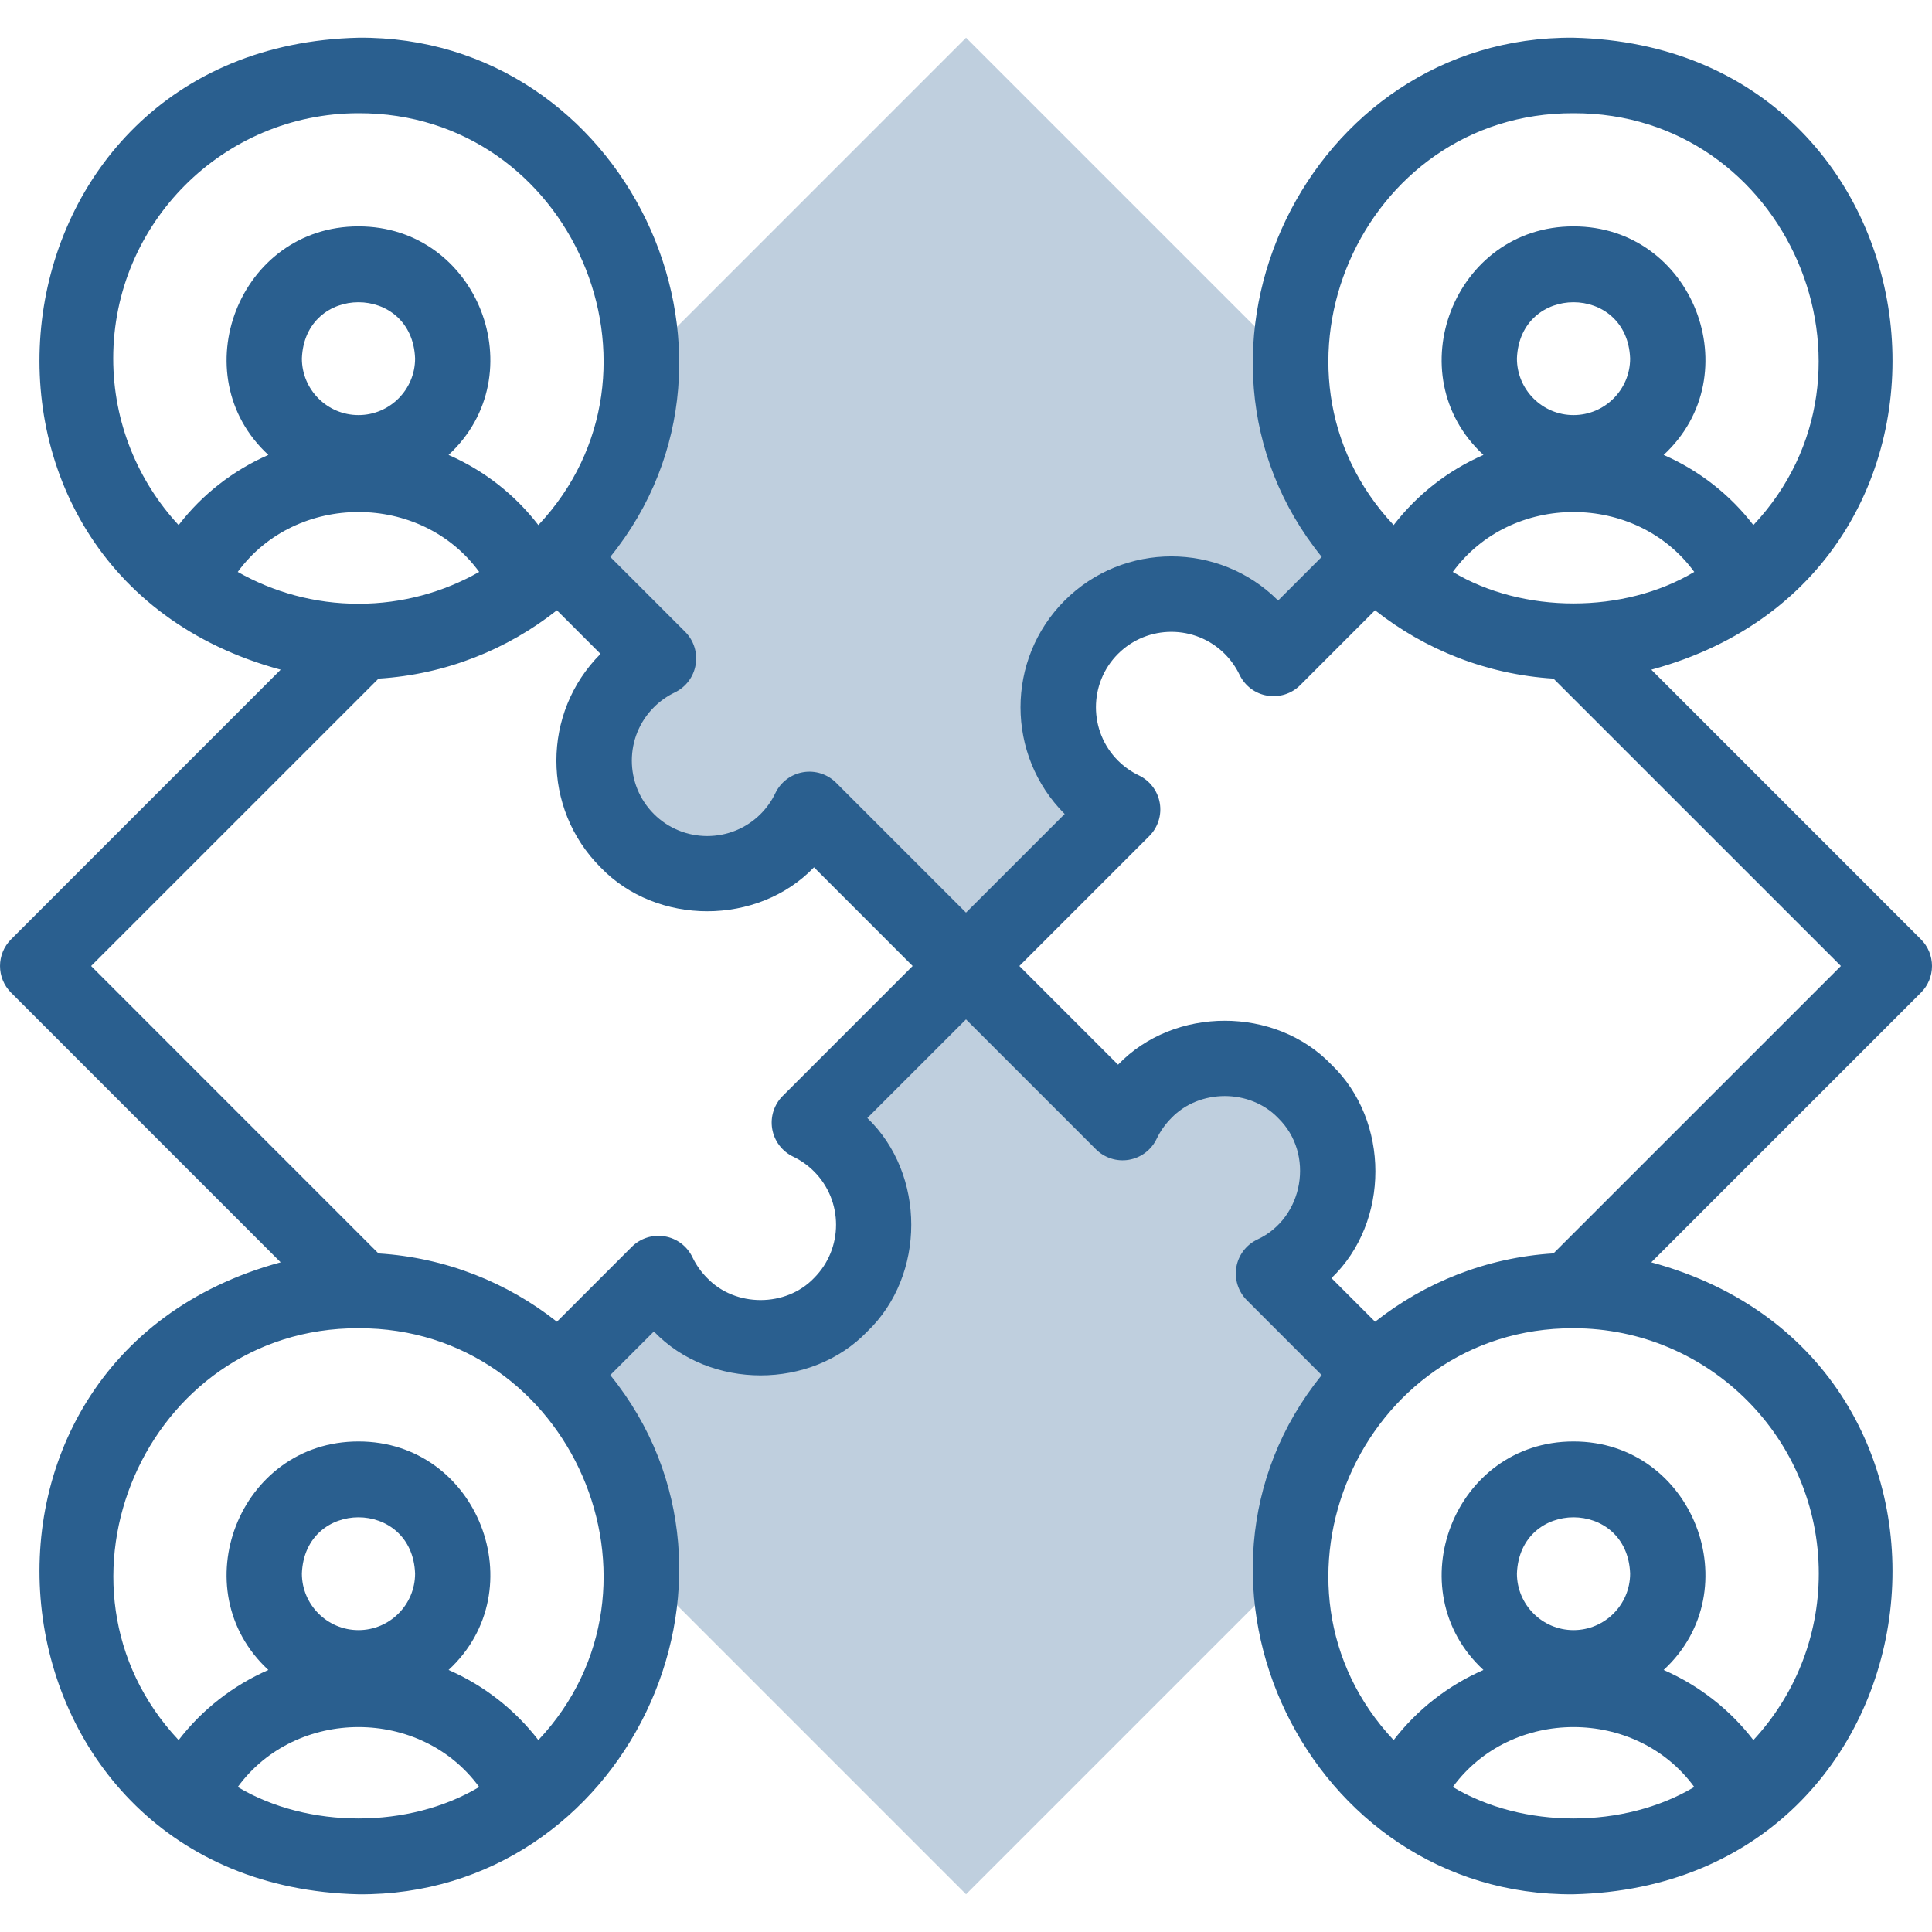 <svg width="40" height="40" viewBox="0 0 40 40" fill="none" xmlns="http://www.w3.org/2000/svg">
<g clip-path="url(#clip0_1842_2157)">
<path fill-rule="evenodd" clip-rule="evenodd" d="M26.721 32.499C26.742 30.913 27.393 29.478 28.436 28.435L26.369 26.367C26.603 26.256 26.822 26.103 27.016 25.91C27.931 24.994 27.931 23.51 27.016 22.595C26.101 21.68 24.616 21.68 23.701 22.595C23.508 22.789 23.355 23.008 23.243 23.242L20.001 20L16.76 23.242C16.994 23.354 17.213 23.506 17.407 23.7C18.322 24.615 18.322 26.099 17.407 27.014C16.305 28.16 14.291 27.804 13.634 26.367L11.566 28.435C12.61 29.478 13.261 30.913 13.282 32.499L20.001 39.219L26.721 32.499Z" fill="#BFCFDE"/>
<path fill-rule="evenodd" clip-rule="evenodd" d="M13.282 7.501C13.261 9.087 12.61 10.522 11.566 11.565L13.634 13.633C13.4 13.744 13.181 13.897 12.987 14.091C12.072 15.006 12.072 16.49 12.987 17.405C13.902 18.32 15.386 18.32 16.302 17.405C16.495 17.211 16.648 16.992 16.76 16.758L20.001 20L23.243 16.758C23.009 16.646 22.79 16.494 22.596 16.3C21.681 15.385 21.681 13.901 22.596 12.986C23.512 12.07 24.996 12.07 25.911 12.986C26.105 13.179 26.257 13.399 26.369 13.633L28.436 11.565C27.393 10.522 26.742 9.087 26.721 7.501L20.001 0.781L13.282 7.501Z" fill="#BFCFDE"/>
<path d="M40 20C40 19.793 39.918 19.594 39.771 19.448L34.189 13.865C41.678 11.836 40.419 0.964 32.578 0.781C27.08 0.732 23.937 7.294 27.365 11.53L26.462 12.433C25.244 11.215 23.261 11.215 22.043 12.433C20.824 13.652 20.824 15.634 22.043 16.853L20 18.895L17.311 16.206C17.131 16.026 16.876 15.945 16.626 15.988C16.376 16.031 16.163 16.192 16.053 16.421C15.977 16.581 15.874 16.726 15.748 16.853C15.139 17.462 14.147 17.462 13.538 16.853C12.929 16.243 12.929 15.252 13.538 14.643C13.664 14.517 13.809 14.414 13.969 14.337C14.198 14.228 14.36 14.014 14.402 13.764C14.445 13.514 14.364 13.259 14.185 13.08L12.635 11.53C16.063 7.294 12.92 0.732 7.422 0.781C-0.421 0.964 -1.677 11.838 5.811 13.865L0.229 19.448C-0.076 19.753 -0.076 20.247 0.229 20.552L5.811 26.135C-1.678 28.164 -0.419 39.036 7.422 39.219C12.92 39.268 16.063 32.706 12.635 28.47L13.538 27.567C14.701 28.779 16.794 28.779 17.957 27.567C19.17 26.404 19.17 24.311 17.957 23.147L20 21.105L22.689 23.794C22.869 23.974 23.124 24.055 23.374 24.012C23.624 23.969 23.838 23.807 23.947 23.578C24.023 23.419 24.126 23.274 24.252 23.147C24.834 22.541 25.88 22.541 26.462 23.147C27.224 23.887 26.993 25.219 26.031 25.663C25.802 25.772 25.64 25.985 25.597 26.235C25.555 26.485 25.636 26.741 25.815 26.92L27.364 28.47C23.937 32.706 27.08 39.268 32.578 39.219C40.42 39.036 41.677 28.162 34.188 26.135L39.771 20.552C39.918 20.406 40 20.207 40 20ZM32.578 8.594C31.932 8.594 31.406 8.068 31.406 7.422C31.465 5.869 33.691 5.87 33.75 7.422C33.75 8.068 33.224 8.594 32.578 8.594ZM35.078 11.841C33.623 12.711 31.533 12.711 30.079 11.841C31.285 10.187 33.872 10.188 35.078 11.841ZM32.578 2.344C36.994 2.33 39.294 7.688 36.302 10.871C35.815 10.236 35.171 9.737 34.444 9.419C36.242 7.759 35.053 4.684 32.578 4.687C30.103 4.684 28.915 7.76 30.713 9.419C29.985 9.737 29.342 10.236 28.854 10.871C25.861 7.687 28.165 2.329 32.578 2.344ZM7.422 12.5C6.514 12.5 5.661 12.26 4.922 11.841C6.129 10.187 8.715 10.188 9.921 11.841C9.183 12.26 8.33 12.5 7.422 12.5ZM7.422 8.594C6.776 8.594 6.25 8.068 6.25 7.422C6.309 5.869 8.535 5.87 8.594 7.422C8.594 8.068 8.068 8.594 7.422 8.594ZM2.344 7.422C2.344 4.622 4.622 2.344 7.422 2.344C11.836 2.33 14.138 7.688 11.146 10.871C10.658 10.236 10.015 9.737 9.287 9.419C11.085 7.759 9.897 4.684 7.422 4.687C4.947 4.684 3.759 7.76 5.556 9.419C4.829 9.737 4.186 10.235 3.698 10.871C2.858 9.964 2.344 8.752 2.344 7.422ZM4.922 36.998C6.129 35.344 8.715 35.344 9.921 36.998C8.467 37.867 6.377 37.867 4.922 36.998ZM7.422 33.75C6.776 33.75 6.25 33.224 6.25 32.578C6.309 31.026 8.535 31.026 8.594 32.578C8.594 33.224 8.068 33.75 7.422 33.75ZM11.146 36.027C10.658 35.392 10.015 34.893 9.287 34.575C11.085 32.916 9.897 29.841 7.422 29.844C4.946 29.841 3.759 32.916 5.556 34.575C4.829 34.893 4.185 35.392 3.698 36.027C0.706 32.844 3.007 27.486 7.422 27.5C11.836 27.486 14.138 32.845 11.146 36.027ZM16.206 22.689C16.026 22.869 15.945 23.124 15.988 23.374C16.031 23.624 16.192 23.837 16.421 23.947C16.581 24.023 16.726 24.126 16.852 24.252C17.462 24.861 17.462 25.853 16.852 26.462C16.271 27.068 15.224 27.068 14.643 26.462C14.517 26.336 14.414 26.191 14.337 26.031C14.228 25.802 14.014 25.64 13.764 25.598C13.514 25.555 13.259 25.636 13.08 25.815L11.53 27.365C10.501 26.552 9.226 26.037 7.836 25.951L1.886 20L7.837 14.05C9.226 13.964 10.501 13.448 11.53 12.635L12.433 13.538C11.215 14.757 11.215 16.739 12.433 17.957C13.596 19.17 15.689 19.17 16.853 17.957L18.895 20L16.206 22.689ZM30.079 36.998C31.285 35.344 33.872 35.344 35.078 36.998C33.623 37.867 31.533 37.867 30.079 36.998ZM32.578 33.75C31.932 33.75 31.406 33.224 31.406 32.578C31.465 31.026 33.691 31.026 33.75 32.578C33.75 33.224 33.224 33.75 32.578 33.75ZM37.656 32.578C37.656 33.908 37.142 35.121 36.302 36.027C35.815 35.392 35.171 34.893 34.444 34.575C36.242 32.916 35.053 29.841 32.578 29.844C30.103 29.841 28.915 32.916 30.713 34.575C29.985 34.893 29.342 35.392 28.854 36.027C25.861 32.843 28.164 27.486 32.578 27.5C35.378 27.5 37.656 29.778 37.656 32.578ZM32.163 25.95C30.774 26.036 29.499 26.552 28.47 27.365L27.567 26.462C28.779 25.299 28.779 23.206 27.567 22.043C26.404 20.83 24.311 20.83 23.148 22.043L21.105 20L23.794 17.311C23.974 17.131 24.055 16.876 24.012 16.626C23.969 16.376 23.807 16.162 23.578 16.053C23.419 15.977 23.274 15.874 23.147 15.748C22.538 15.139 22.538 14.147 23.147 13.538C23.756 12.929 24.748 12.929 25.357 13.538C25.483 13.664 25.586 13.809 25.663 13.969C25.772 14.198 25.985 14.36 26.235 14.402C26.485 14.445 26.741 14.364 26.92 14.185L28.469 12.635C29.499 13.448 30.774 13.963 32.163 14.05L38.114 20L32.163 25.95Z" fill="#2A5F8F"/>
</g>
<defs>
<clipPath id="clip0_1842_2157">
<rect width="40" height="40" fill="white"/>
</clipPath>
</defs>
</svg>
